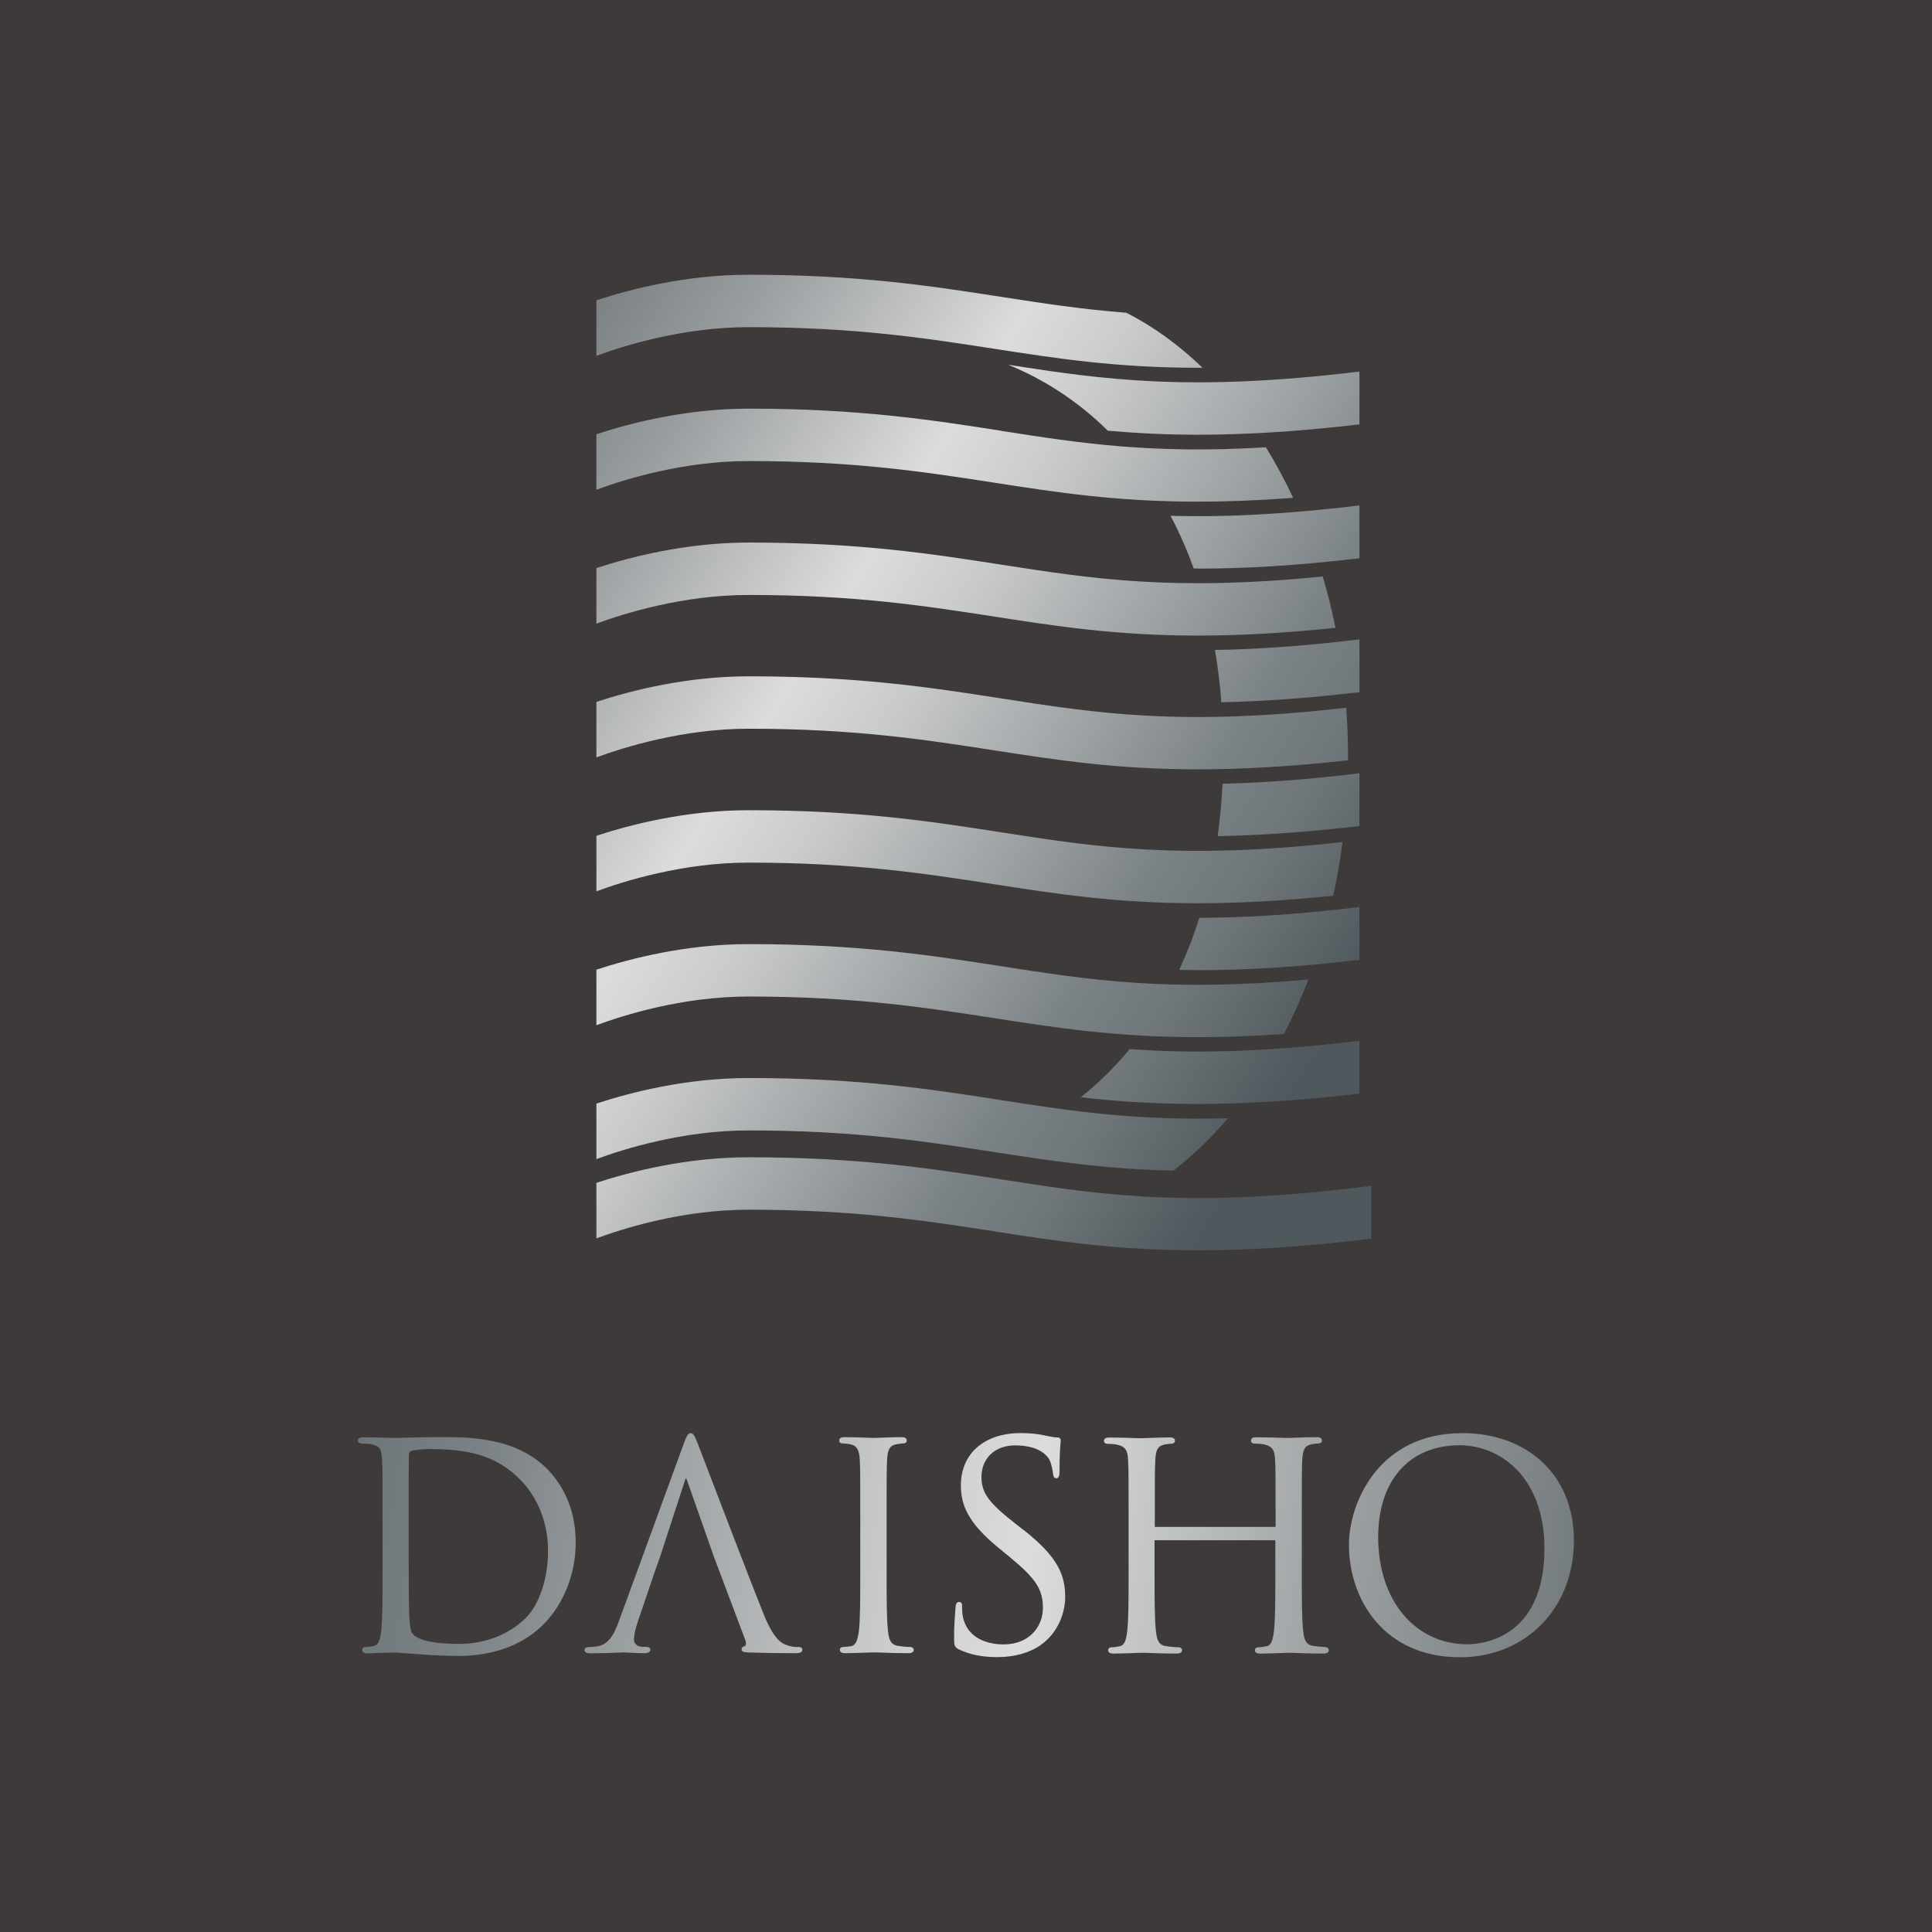 <?xml version="1.0" encoding="UTF-8"?><svg id="_レイヤー_2" xmlns="http://www.w3.org/2000/svg" xmlns:xlink="http://www.w3.org/1999/xlink" viewBox="0 0 147.46 147.46"><defs><style>.cls-1{fill:url(#_名称未設定グラデーション_199-20);}.cls-2{fill:url(#_名称未設定グラデーション_199-11);}.cls-3{fill:url(#_名称未設定グラデーション_199-10);}.cls-4{fill:url(#_名称未設定グラデーション_199-18);}.cls-5{fill:url(#_名称未設定グラデーション_199-17);}.cls-6{fill:url(#_名称未設定グラデーション_199-19);}.cls-7{fill:url(#_名称未設定グラデーション_199-12);}.cls-8{fill:url(#_名称未設定グラデーション_199-14);}.cls-9{fill:url(#_名称未設定グラデーション_199-13);}.cls-10{fill:url(#_名称未設定グラデーション_199-16);}.cls-11{fill:url(#_名称未設定グラデーション_199-15);}.cls-12{fill:url(#_名称未設定グラデーション_199-6);}.cls-13{fill:url(#_名称未設定グラデーション_199-3);}.cls-14{fill:url(#_名称未設定グラデーション_199-2);}.cls-15{fill:url(#_名称未設定グラデーション_199-5);}.cls-16{fill:url(#_名称未設定グラデーション_199-4);}.cls-17{fill:url(#_名称未設定グラデーション_199-7);}.cls-18{fill:url(#_名称未設定グラデーション_199-9);}.cls-19{fill:url(#_名称未設定グラデーション_199-8);}.cls-20{fill:#3e3a39;}.cls-21{fill:url(#_名称未設定グラデーション_199);}</style><linearGradient id="_名称未設定グラデーション_199" x1="-11.53" y1="15.51" x2="97.99" y2="84.67" gradientUnits="userSpaceOnUse"><stop offset="0" stop-color="#3e484d"/><stop offset=".21" stop-color="#3e484d"/><stop offset=".26" stop-color="#495257"/><stop offset=".35" stop-color="#676f72"/><stop offset=".48" stop-color="#999d9f"/><stop offset=".62" stop-color="#dcdcdc"/><stop offset=".68" stop-color="#c9cacb"/><stop offset=".79" stop-color="#999ea0"/><stop offset=".86" stop-color="#7b8285"/><stop offset=".91" stop-color="#6f777a"/><stop offset=".99" stop-color="#515a5e"/><stop offset="1" stop-color="#4f585c"/></linearGradient><linearGradient id="_名称未設定グラデーション_199-2" x1="-5.96" y1="6.69" x2="103.56" y2="75.85" xlink:href="#_名称未設定グラデーション_199"/><linearGradient id="_名称未設定グラデーション_199-3" x1="-.93" y1="-1.28" x2="108.59" y2="67.89" xlink:href="#_名称未設定グラデーション_199"/><linearGradient id="_名称未設定グラデーション_199-4" x1="3.73" y1="-8.65" x2="113.25" y2="60.52" xlink:href="#_名称未設定グラデーション_199"/><linearGradient id="_名称未設定グラデーション_199-5" x1="8.04" y1="-15.47" x2="117.55" y2="53.7" xlink:href="#_名称未設定グラデーション_199"/><linearGradient id="_名称未設定グラデーション_199-6" x1="11.78" y1="-21.4" x2="121.3" y2="47.76" xlink:href="#_名称未設定グラデーション_199"/><linearGradient id="_名称未設定グラデーション_199-7" x1="-20.62" y1="29.91" x2="88.89" y2="99.08" xlink:href="#_名称未設定グラデーション_199"/><linearGradient id="_名称未設定グラデーション_199-8" x1="-21.6" y1="31.45" x2="87.92" y2="100.62" xlink:href="#_名称未設定グラデーション_199"/><linearGradient id="_名称未設定グラデーション_199-9" x1="-15.05" y1="21.08" x2="94.47" y2="90.25" xlink:href="#_名称未設定グラデーション_199"/><linearGradient id="_名称未設定グラデーション_199-10" x1="-10.01" y1="13.09" x2="99.51" y2="82.26" xlink:href="#_名称未設定グラデーション_199"/><linearGradient id="_名称未設定グラデーション_199-11" x1="-5.34" y1="5.71" x2="104.17" y2="74.88" xlink:href="#_名称未設定グラデーション_199"/><linearGradient id="_名称未設定グラデーション_199-12" x1="-1.03" y1="-1.12" x2="108.49" y2="68.05" xlink:href="#_名称未設定グラデーション_199"/><linearGradient id="_名称未設定グラデーション_199-13" x1="2.88" y1="-7.32" x2="112.4" y2="61.85" xlink:href="#_名称未設定グラデーション_199"/><linearGradient id="_名称未設定グラデーション_199-14" x1="6.01" y1="-12.27" x2="115.53" y2="56.9" xlink:href="#_名称未設定グラデーション_199"/><linearGradient id="_名称未設定グラデーション_199-15" x1="186.33" y1="140.62" x2="11.19" y2="114.91" xlink:href="#_名称未設定グラデーション_199"/><linearGradient id="_名称未設定グラデーション_199-16" x1="186.71" y1="138.03" x2="11.57" y2="112.31" xlink:href="#_名称未設定グラデーション_199"/><linearGradient id="_名称未設定グラデーション_199-17" x1="187.06" y1="135.62" x2="11.92" y2="109.9" xlink:href="#_名称未設定グラデーション_199"/><linearGradient id="_名称未設定グラデーション_199-18" x1="187.28" y1="134.13" x2="12.14" y2="108.41" xlink:href="#_名称未設定グラデーション_199"/><linearGradient id="_名称未設定グラデーション_199-19" x1="187.61" y1="131.87" x2="12.48" y2="106.15" xlink:href="#_名称未設定グラデーション_199"/><linearGradient id="_名称未設定グラデーション_199-20" x1="188.01" y1="129.17" x2="12.87" y2="103.45" xlink:href="#_名称未設定グラデーション_199"/></defs><g id="_レイヤー_4"><rect class="cls-20" width="147.46" height="147.46"/><path class="cls-21" d="M82.5,83.75c2.69.31,5.57.51,8.94.51s7.49-.22,12.32-.79v-4.03c-7.55.91-12.92.97-17.54.63-1.13,1.38-2.38,2.6-3.72,3.67Z"/><path class="cls-14" d="M91.44,74.05c3.49,0,7.49-.22,12.32-.79v-4.03c-4.84.58-8.79.82-12.22.82-.44,1.4-.96,2.73-1.54,3.98.47,0,.95.01,1.44.01Z"/><path class="cls-13" d="M103.76,63.05v-4.03c-4.03.49-7.44.73-10.45.8-.07,1.38-.19,2.71-.37,4,3.13-.06,6.67-.29,10.82-.77Z"/><path class="cls-16" d="M103.76,52.83v-4.03c-4.29.52-7.88.76-11.03.81.22,1.28.39,2.61.49,3.99,3.06-.06,6.51-.3,10.54-.77Z"/><path class="cls-15" d="M91.44,43.4c3.49,0,7.49-.22,12.32-.79v-4.03c-5.92.71-10.49.9-14.42.79.67,1.26,1.26,2.6,1.77,4.02.11,0,.22,0,.33,0Z"/><path class="cls-12" d="M84.54,32.87c2.11.19,4.37.31,6.9.31,3.49,0,7.49-.22,12.32-.79v-4.03c-12.94,1.56-19.5.62-26.81-.52,2.8,1.14,5.37,2.83,7.59,5.02Z"/><path class="cls-17" d="M76.44,83.97c-5.35-.83-10.87-1.69-19.3-1.69-4.72,0-8.97,1.08-11.62,1.95v4.24c2.05-.76,6.59-2.19,11.62-2.19,8.11,0,13.49.84,18.68,1.64,4.27.66,8.41,1.31,13.73,1.43,1.49-1.14,2.88-2.49,4.17-4-7.1.2-11.95-.55-17.29-1.38Z"/><path class="cls-19" d="M104.66,90.51c-7.81.99-13.34,1.09-18.05.77-3.65-.24-6.82-.74-10.17-1.26-5.35-.83-10.87-1.69-19.3-1.69-4.72,0-8.97,1.08-11.62,1.95v4.24c2.05-.76,6.57-2.19,11.62-2.19,8.11,0,13.49.84,18.68,1.64.08.01.17.03.25.04,4.67.73,9.21,1.42,15.36,1.42,3.7,0,7.99-.25,13.23-.89v-4.03Z"/><path class="cls-18" d="M76.44,73.75c-5.35-.83-10.87-1.69-19.3-1.69-4.72,0-8.97,1.08-11.62,1.95v4.24c2.05-.76,6.57-2.19,11.62-2.19,8.11,0,13.49.84,18.68,1.64,4.76.74,9.36,1.46,15.61,1.46,2,0,4.17-.07,6.57-.24.68-1.32,1.31-2.71,1.86-4.16-10.71.97-16.68.04-23.43-1.01Z"/><path class="cls-3" d="M76.44,63.53c-5.35-.83-10.87-1.69-19.3-1.69-4.72,0-8.97,1.08-11.62,1.95v4.24c2.05-.76,6.57-2.19,11.62-2.19,8.11,0,13.49.84,18.68,1.64,4.76.74,9.36,1.46,15.61,1.46,2.99,0,6.37-.17,10.33-.57.29-1.33.53-2.7.71-4.1-12.39,1.38-18.77.39-26.04-.74Z"/><path class="cls-2" d="M76.44,53.31c-5.35-.83-10.87-1.69-19.3-1.69-4.72,0-8.97,1.08-11.62,1.95v4.24c2.05-.76,6.59-2.19,11.62-2.19,8.11,0,13.49.84,18.68,1.64,4.76.74,9.36,1.46,15.61,1.46,3.28,0,7.01-.2,11.46-.69,0-.1,0-.19,0-.29,0-1.26-.05-2.5-.14-3.72-12.58,1.43-19,.43-26.32-.71Z"/><path class="cls-7" d="M76.44,43.1c-5.35-.83-10.87-1.69-19.3-1.69-4.72,0-8.97,1.08-11.62,1.95v4.24c2.05-.76,6.59-2.19,11.62-2.19,8.11,0,13.49.84,18.68,1.64,4.76.74,9.36,1.46,15.61,1.46,3.04,0,6.47-.17,10.5-.59-.27-1.34-.59-2.65-.97-3.92-11.41,1.14-17.55.18-24.53-.9Z"/><path class="cls-9" d="M76.44,32.88c-5.35-.83-10.87-1.69-19.3-1.69-4.72,0-8.97,1.08-11.62,1.95v4.24c2.05-.76,6.57-2.19,11.62-2.19,8.11,0,13.49.84,18.68,1.64,4.76.74,9.36,1.46,15.61,1.46,2.19,0,4.59-.09,7.27-.29-.63-1.35-1.33-2.64-2.08-3.86-8.74.53-14.15-.31-20.18-1.25Z"/><path class="cls-8" d="M57.14,20.97c-4.72,0-8.97,1.08-11.62,1.95v4.24c2.05-.76,6.57-2.19,11.62-2.19,8.11,0,13.49.84,18.68,1.64,4.76.74,9.36,1.46,15.61,1.46.12,0,.24,0,.35,0-1.79-1.73-3.74-3.15-5.82-4.2-3.38-.26-6.37-.72-9.53-1.21-5.35-.83-10.87-1.69-19.3-1.69Z"/><path class="cls-11" d="M33.52,109.69h-.41c-.9,0-1.84.03-2.4.05-.25,0-.44.01-.52.01-.03,0-.13,0-.29,0-.46-.02-1.42-.05-2.15-.05-.13,0-.43,0-.43.26,0,.07.03.22.33.22.2,0,.55.02.72.06.63.13.75.39.79,1.15.04.69.04,1.29.04,4.66v3.8c0,2.11,0,3.77-.11,4.67-.09.68-.21,1.04-.56,1.11-.2.04-.37.07-.59.08-.28,0-.3.15-.3.22,0,.26.3.26.43.26.15,0,.34,0,.54-.02.24-.01.48-.02.71-.02.42-.02.76-.02.86-.02.05,0,.27.02.58.04.31.02.73.06,1.2.09,1.24.09,2.25.13,3.01.13,2.75,0,5.04-.87,6.61-2.51,1.5-1.58,2.36-3.82,2.36-6.15,0-2.76-1.15-4.54-2.12-5.55-2.44-2.52-6.11-2.5-8.31-2.49ZM41.83,118.39c0,2.08-.67,4.08-1.7,5.1-1.26,1.26-3.11,1.98-5.08,1.98-2.51,0-3.34-.45-3.6-.83-.17-.23-.21-1.22-.22-1.59-.02-.39-.04-2.29-.04-4.68v-2.68c0-1.63,0-3.86.02-4.6,0-.2.04-.28.21-.35.14-.07.9-.14,1.36-.14,2.82,0,5.09.41,7,2.41.77.8,2.05,2.57,2.05,5.38Z"/><path class="cls-10" d="M60.92,125.71c-.1,0-.47,0-.82-.13-.48-.14-1.06-.52-1.8-2.34-.94-2.35-2.94-7.55-4.13-10.67-.47-1.23-.81-2.12-.9-2.35-.27-.69-.36-.83-.56-.83s-.3.19-.56.9l-4.9,13.41c-.42,1.16-.84,1.85-1.74,1.97-.16.02-.36.04-.51.04-.32,0-.39.12-.39.22,0,.26.34.26.5.26.69,0,1.44-.03,1.95-.05.24,0,.42-.02.49-.02.09,0,.29.01.52.02.35.02.78.04,1.09.04.43,0,.48-.18.48-.26,0-.22-.26-.22-.37-.22h-.19c-.33,0-.69-.17-.69-.54s.11-.88.3-1.42l1.3-3.82.39-1.1,1.9-5.83c.03-.1.06-.15.08-.17.02.02.04.07.08.17l2.05,5.83s0,0,0,0l2.4,6.37c.06.15.06.28.02.37-.02.05-.06.08-.09.09-.19.05-.22.17-.22.24,0,.2.24.22.63.24h.1c.96.03,2.17.05,3.39.05.35,0,.52-.09.52-.26,0-.14-.11-.22-.33-.22Z"/><path class="cls-5" d="M69.42,125.71c-.12,0-.56-.04-.87-.09-.55-.07-.7-.45-.77-1.11-.11-.9-.11-2.57-.11-4.67v-3.8c0-3.36,0-3.97.04-4.66.04-.78.22-1.05.72-1.15.26-.04.38-.06.52-.06.15,0,.26-.09.26-.22,0-.26-.3-.26-.43-.26-.46,0-1.27.03-1.76.05-.19,0-.33.01-.36.01s-.16,0-.34-.01c-.46-.02-1.33-.05-1.84-.05-.13,0-.43,0-.43.26,0,.13.11.22.26.22.13,0,.41.02.65.08.43.1.62.42.66,1.13.04.69.04,1.29.04,4.66v3.8c0,2.11,0,3.77-.11,4.67-.09.65-.22,1.06-.58,1.13-.18.04-.41.06-.54.06-.28,0-.33.14-.33.22,0,.26.3.26.43.26.46,0,1.27-.03,1.76-.05.19,0,.33-.01.36-.01.02,0,.12,0,.26,0,.49.02,1.5.06,2.42.06.27,0,.41-.09.41-.26,0-.05-.03-.22-.35-.22Z"/><path class="cls-4" d="M78.11,116.77l-.6-.47c-2.04-1.59-2.6-2.36-2.6-3.56,0-1.44,1.03-2.42,2.57-2.42,1.82,0,2.44.77,2.62,1.1.12.22.25.79.27,1.05.02.15.04.36.26.36s.24-.3.24-.59c0-1.15.05-1.84.08-2.13,0-.08.01-.14.01-.16,0-.21-.16-.24-.3-.24-.15,0-.31-.02-.73-.11-.62-.15-1.27-.22-2.03-.22-2.77,0-4.56,1.56-4.56,3.98,0,1.45.48,2.82,2.84,4.75l.97.8c1.92,1.59,2.45,2.41,2.45,3.82s-1.03,2.78-3,2.78c-.8,0-2.72-.21-3.11-2.13-.06-.29-.06-.59-.06-.78,0-.12,0-.33-.24-.33-.22,0-.25.28-.26.43,0,.07-.01.16-.02.26-.03.43-.09,1.16-.09,2.03,0,.58.01.72.37.9h0c.82.4,1.78.59,2.93.59,1.3,0,2.45-.32,3.31-.92,1.38-.98,1.87-2.53,1.87-3.66,0-1.67-.52-3.04-3.19-5.14Z"/><path class="cls-6" d="M101.2,125.71c-.19,0-.65-.04-.96-.09-.55-.07-.7-.45-.77-1.11-.11-.9-.11-2.57-.11-4.67v-3.8c0-3.36,0-3.97.04-4.66.04-.78.22-1.05.72-1.15.26-.04.38-.06.52-.06.15,0,.26-.09.26-.22,0-.26-.3-.26-.43-.26-.46,0-1.27.03-1.76.05-.19,0-.33.01-.36.01-.03,0-.13,0-.29,0-.46-.02-1.42-.05-2.15-.05-.13,0-.43,0-.43.26,0,.13.11.22.26.22.2,0,.55.02.72.06.69.15.82.47.86,1.15.04.69.04,1.29.04,4.66v.45s0,.04-.04.04h-9.15s-.03,0-.03,0c0,0,0-.01,0-.03v-.45c0-3.36,0-3.97.04-4.66.04-.78.22-1.05.72-1.15.26-.04.38-.06.52-.06.15,0,.26-.09.26-.22,0-.26-.3-.26-.43-.26-.46,0-1.27.03-1.76.05-.19,0-.33.01-.36.01-.03,0-.13,0-.29,0-.46-.02-1.42-.05-2.15-.05-.13,0-.43,0-.43.26,0,.13.11.22.26.22.2,0,.55.02.72.06.69.15.82.47.86,1.15.04.69.04,1.29.04,4.66v3.8c0,2.11,0,3.77-.11,4.67-.09.68-.21,1.04-.56,1.11-.24.05-.47.08-.63.08-.19,0-.26.12-.26.22,0,.26.3.26.43.26.46,0,1.27-.03,1.76-.05.19,0,.33-.01.36-.01.02,0,.12,0,.26,0,.48.02,1.49.06,2.4.06.38,0,.43-.16.43-.26s-.07-.22-.26-.22-.65-.04-.96-.09c-.55-.07-.7-.45-.77-1.11-.11-.9-.11-2.57-.11-4.67v-2.27s0-.03,0-.03c0,0,0,0,.03,0h9.15s.04,0,.04.04v2.27c0,2.11,0,3.77-.11,4.67-.09.68-.21,1.04-.56,1.11-.24.05-.47.08-.63.08-.19,0-.26.12-.26.22,0,.26.3.26.43.26.46,0,1.27-.03,1.76-.05.19,0,.33-.01.36-.01.02,0,.12,0,.26,0,.48.02,1.49.06,2.4.06.38,0,.43-.16.43-.26s-.07-.22-.26-.22Z"/><path class="cls-1" d="M111.56,109.39c-6.26,0-8.6,5.23-8.6,8.53,0,4.13,2.65,8.57,8.47,8.57,5.04,0,8.7-3.75,8.7-8.92,0-4.9-3.45-8.19-8.57-8.19ZM117.88,118.18c0,6.96-4.89,7.32-5.87,7.32-4.02,0-6.82-3.36-6.82-8.18,0-4.33,2.38-7.01,6.22-7.01,3.12,0,6.47,2.47,6.47,7.88Z"/></g></svg>